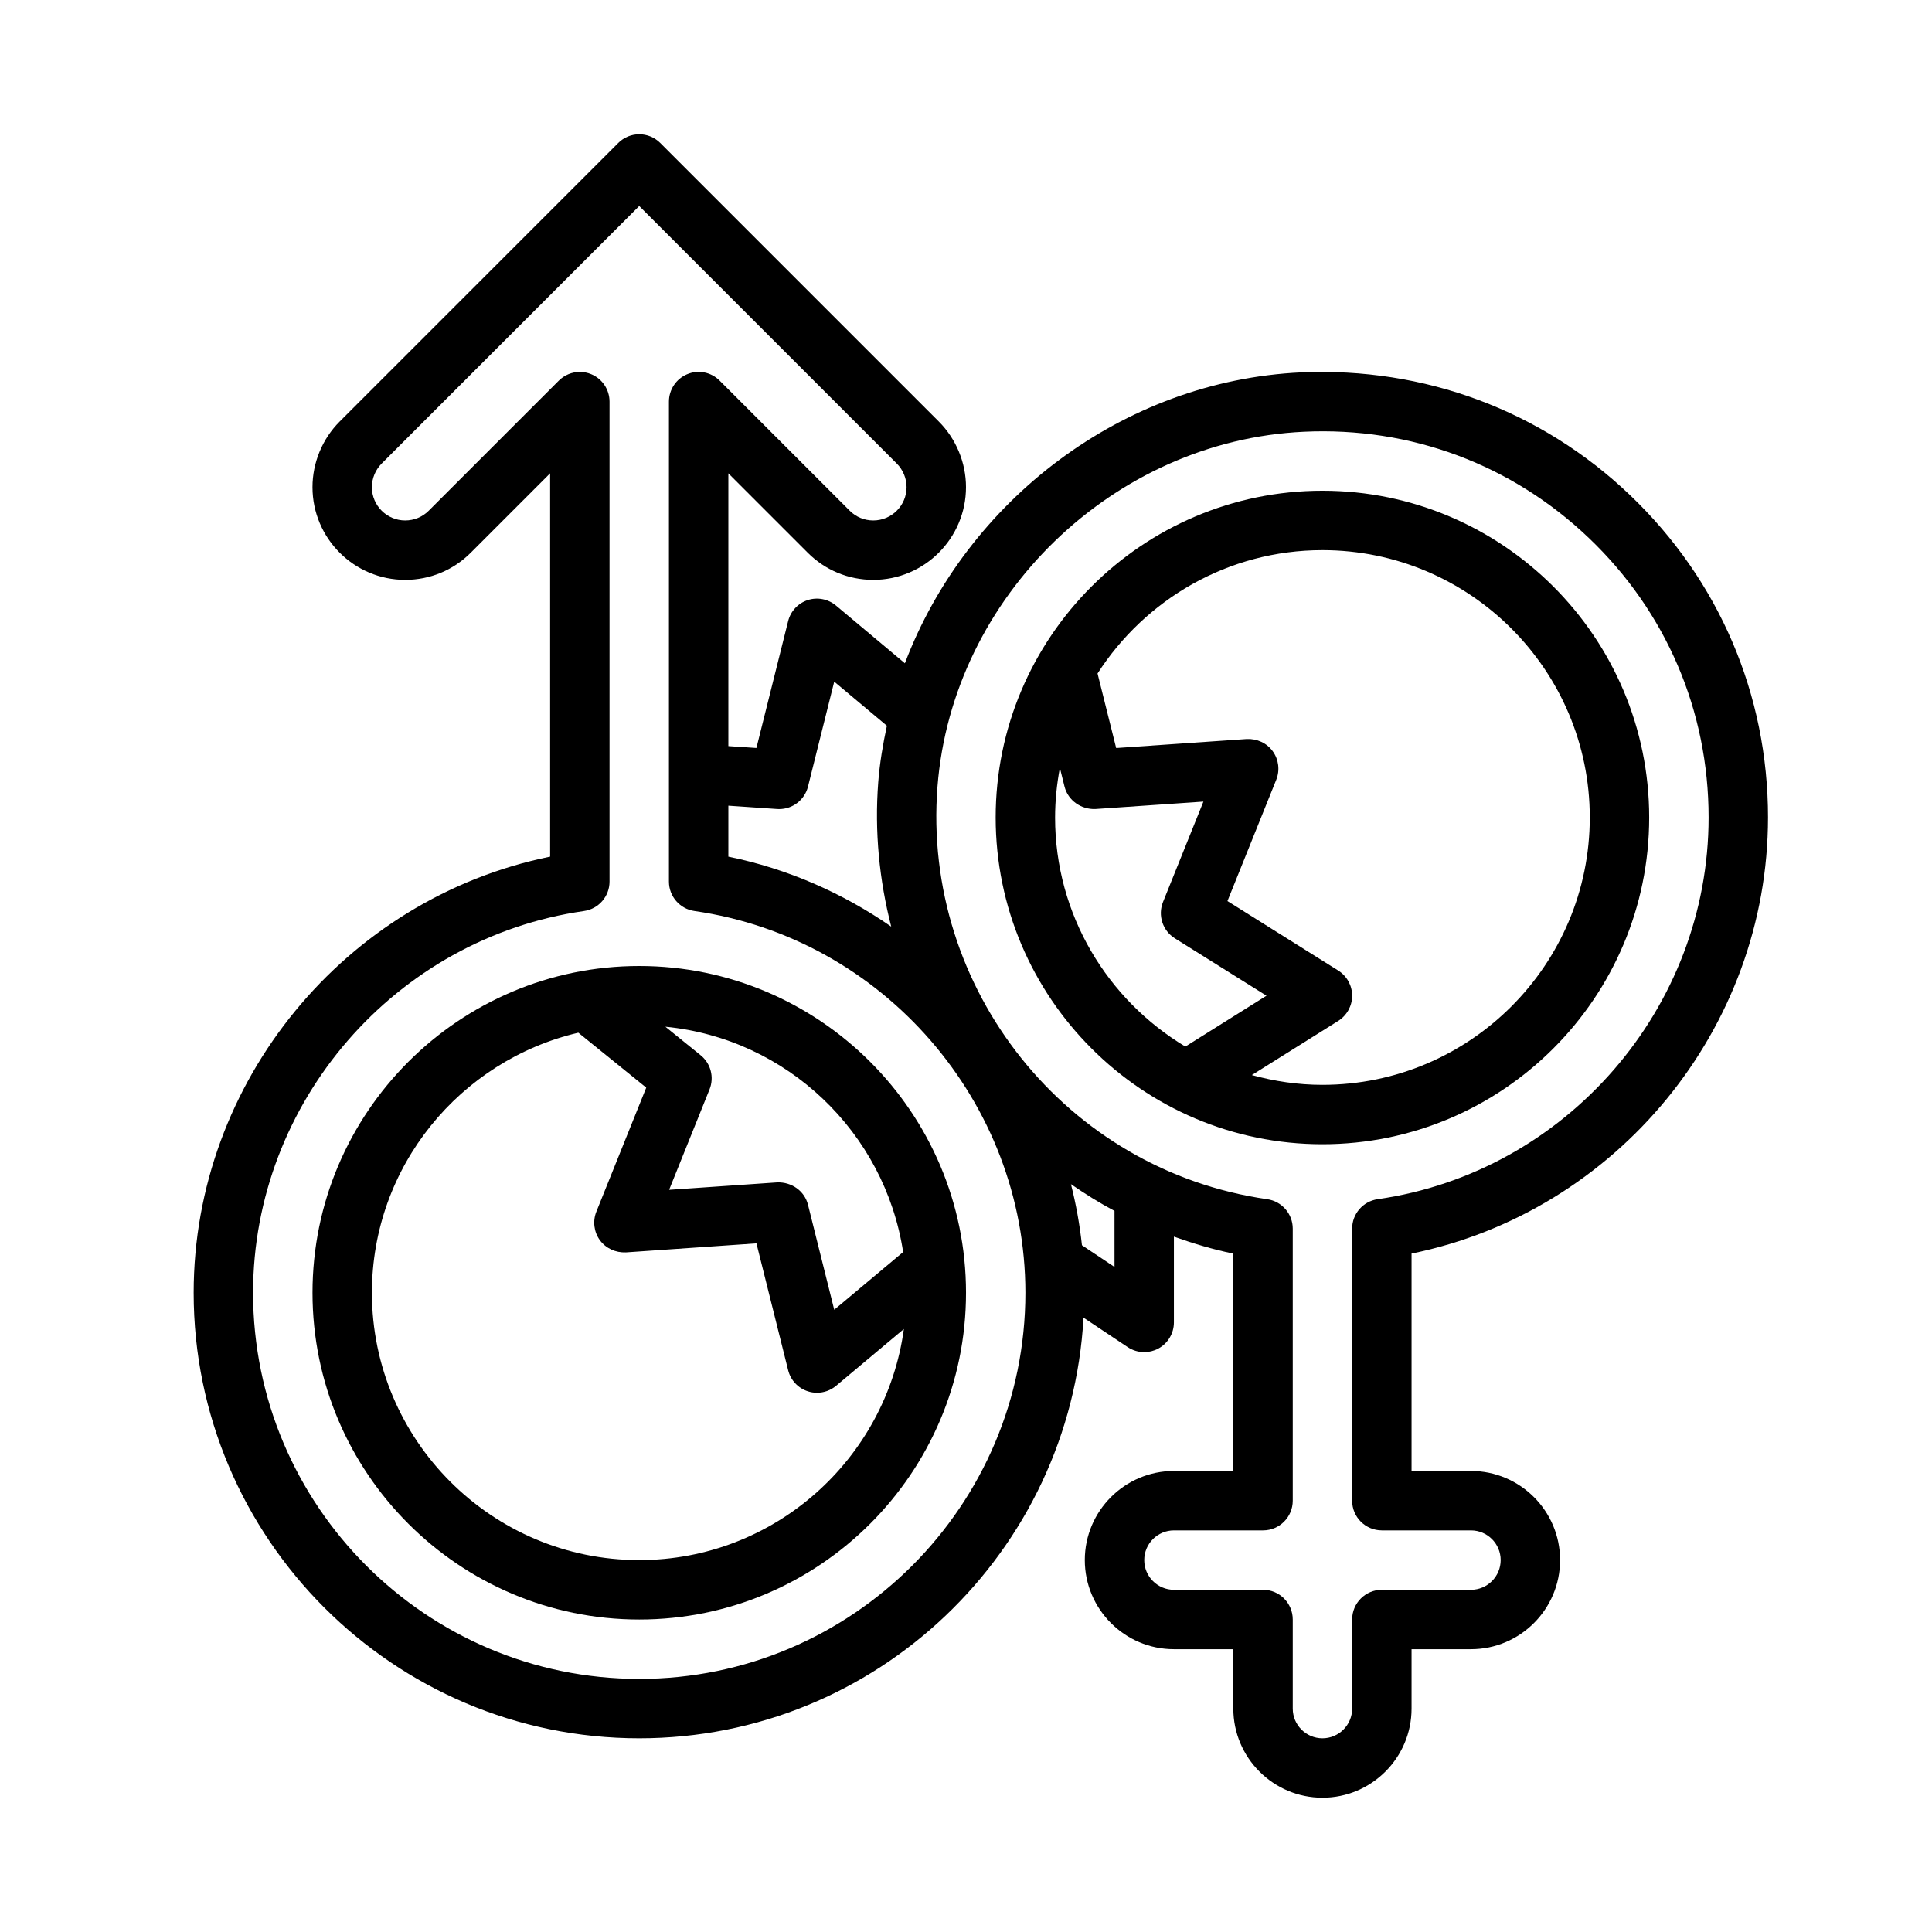 <?xml version="1.0" encoding="UTF-8"?>
<!-- Uploaded to: ICON Repo, www.iconrepo.com, Generator: ICON Repo Mixer Tools -->
<svg fill="#000000" width="800px" height="800px" version="1.1" viewBox="144 144 512 512" xmlns="http://www.w3.org/2000/svg">
 <g>
  <path d="m313.41 400c-47.742 0-86.594 38.848-86.594 86.594 0 47.742 38.848 86.594 86.594 86.594 47.742 0 86.594-38.848 86.594-86.594s-38.852-86.594-86.594-86.594zm69.934 75.805-18.262 15.297-6.949-27.805c-0.922-3.707-4.344-6.086-8.18-5.953l-28.629 1.969 10.707-26.609c1.289-3.203 0.34-6.879-2.356-9.055l-9.344-7.559c32.25 3.148 58.141 28.008 63.012 59.715zm-69.934 81.633c-39.062 0-70.848-31.781-70.848-70.848 0-33.504 23.402-61.582 54.703-68.918l17.996 14.562-13.219 32.867c-1.008 2.512-0.652 5.375 0.938 7.566 1.598 2.188 4.188 3.336 6.902 3.227l34.582-2.387 8.406 33.621c0.652 2.637 2.621 4.746 5.203 5.582 0.797 0.262 1.621 0.387 2.434 0.387 1.82 0 3.613-0.629 5.055-1.836l17.973-15.059c-4.715 34.52-34.324 61.234-70.125 61.234z"/>
  <path d="m581.05 360.64c0-47.742-38.848-86.594-86.594-86.594-47.742 0-86.594 38.848-86.594 86.594 0 47.742 38.848 86.594 86.594 86.594 47.746 0 86.594-38.848 86.594-86.594zm-157.44 0c0-4.496 0.465-8.879 1.266-13.145l1.234 4.953c0.93 3.707 4.434 6.102 8.18 5.953l28.629-1.969-10.707 26.609c-1.426 3.535-0.109 7.582 3.117 9.613l24.309 15.219-21.508 13.477c-20.633-12.391-34.52-34.93-34.52-60.711zm70.848 70.852c-6.488 0-12.746-0.953-18.711-2.59l22.898-14.352c2.293-1.449 3.688-3.961 3.688-6.676s-1.395-5.227-3.691-6.676l-29.355-18.406 12.934-32.148c1.008-2.512 0.652-5.375-0.938-7.566-1.59-2.188-4.164-3.352-6.902-3.227l-34.582 2.387-4.938-19.75c12.613-19.633 34.59-32.695 59.598-32.695 39.062 0 70.848 31.781 70.848 70.848 0.004 39.07-31.785 70.852-70.848 70.852z"/>
  <path d="m612.54 360.64c0-32.59-12.98-62.922-36.566-85.434-23.57-22.484-54.547-33.945-87.168-32.52-47.359 2.211-88.711 34.07-105 77.09l-18.254-15.297c-2.078-1.738-4.914-2.297-7.484-1.457-2.582 0.836-4.551 2.945-5.203 5.582l-8.406 33.621-7.434-0.5v-72.289l21.035 21.035c4.633 4.644 10.805 7.195 17.371 7.195 13.547 0 24.57-11.023 24.57-24.57 0-6.473-2.621-12.801-7.195-17.375l-73.832-73.832c-3.078-3.078-8.055-3.078-11.133 0l-73.832 73.832c-4.574 4.574-7.195 10.902-7.195 17.375 0 13.547 11.023 24.57 24.57 24.57 6.566 0 12.738-2.551 17.375-7.195l21.031-21.035v101.58c-54.309 11.074-94.465 59.598-94.465 115.57 0 65.109 52.973 118.08 118.08 118.08 62.875 0 114.29-49.438 117.74-111.47l11.715 7.809c1.32 0.875 2.84 1.324 4.367 1.324 1.273 0 2.551-0.309 3.715-0.93 2.559-1.371 4.156-4.039 4.156-6.945v-22.734c5.102 1.812 10.32 3.394 15.742 4.496l0.004 57.602h-15.742c-13.02 0-23.617 10.598-23.617 23.617 0 13.02 10.598 23.617 23.617 23.617h15.742v15.742c0 13.02 10.598 23.617 23.617 23.617 13.02 0 23.617-10.598 23.617-23.617v-15.742h15.742c13.02 0 23.617-10.598 23.617-23.617 0-13.02-10.598-23.617-23.617-23.617h-15.742v-57.609c54.305-11.074 94.461-59.598 94.461-115.58zm-262.59-2.242c0.18 0.008 0.363 0.016 0.543 0.016 3.59 0 6.754-2.441 7.637-5.969l6.949-27.805 13.957 11.691c-1.047 4.887-1.898 9.84-2.289 14.91-1.023 13.219 0.301 26.086 3.434 38.32-12.777-8.84-27.34-15.32-43.156-18.539v-13.508zm-36.543 230.53c-56.426 0-102.34-45.91-102.34-102.34 0-50.5 37.707-93.992 87.711-101.16 3.871-0.559 6.754-3.879 6.754-7.793v-127.2c0-3.18-1.922-6.062-4.856-7.273-0.98-0.41-2.004-0.598-3.016-0.598-2.047 0-4.062 0.805-5.566 2.305l-34.473 34.473c-1.668 1.668-3.879 2.582-6.242 2.582-4.863 0-8.824-3.961-8.824-8.824 0-2.32 0.945-4.598 2.582-6.242l68.266-68.266 68.266 68.266c1.637 1.645 2.582 3.918 2.582 6.242 0 4.863-3.961 8.824-8.824 8.824-2.363 0-4.574-0.914-6.242-2.582l-34.473-34.473c-2.258-2.258-5.637-2.945-8.582-1.707-2.934 1.211-4.856 4.094-4.856 7.273v127.2c0 3.914 2.883 7.234 6.754 7.793 50.004 7.172 87.711 50.664 87.711 101.16 0 56.426-45.91 102.34-102.34 102.34zm125.95-109.17-8.629-5.754c-0.598-5.512-1.574-10.918-2.922-16.199 3.707 2.559 7.535 4.961 11.547 7.094zm70.848 69.809h23.617c4.336 0 7.871 3.527 7.871 7.871s-3.535 7.871-7.871 7.871h-23.617c-4.344 0-7.871 3.519-7.871 7.871v23.617c0 4.344-3.535 7.871-7.871 7.871-4.336 0-7.871-3.527-7.871-7.871v-23.617c0-4.352-3.527-7.871-7.871-7.871h-23.617c-4.336 0-7.871-3.527-7.871-7.871s3.535-7.871 7.871-7.871h23.617c4.344 0 7.871-3.519 7.871-7.871v-72.102c0-3.914-2.883-7.234-6.754-7.793-53.176-7.621-91.559-55.648-87.395-109.35 3.914-50.363 46.562-91.676 97.094-94.031 28.348-1.332 55.145 8.691 75.562 28.184 20.441 19.5 31.699 45.793 31.699 74.035 0 50.5-37.707 93.992-87.711 101.16-3.875 0.559-6.754 3.883-6.754 7.793v72.102c0 4.352 3.527 7.871 7.871 7.871z"/>
 </g>
</svg>